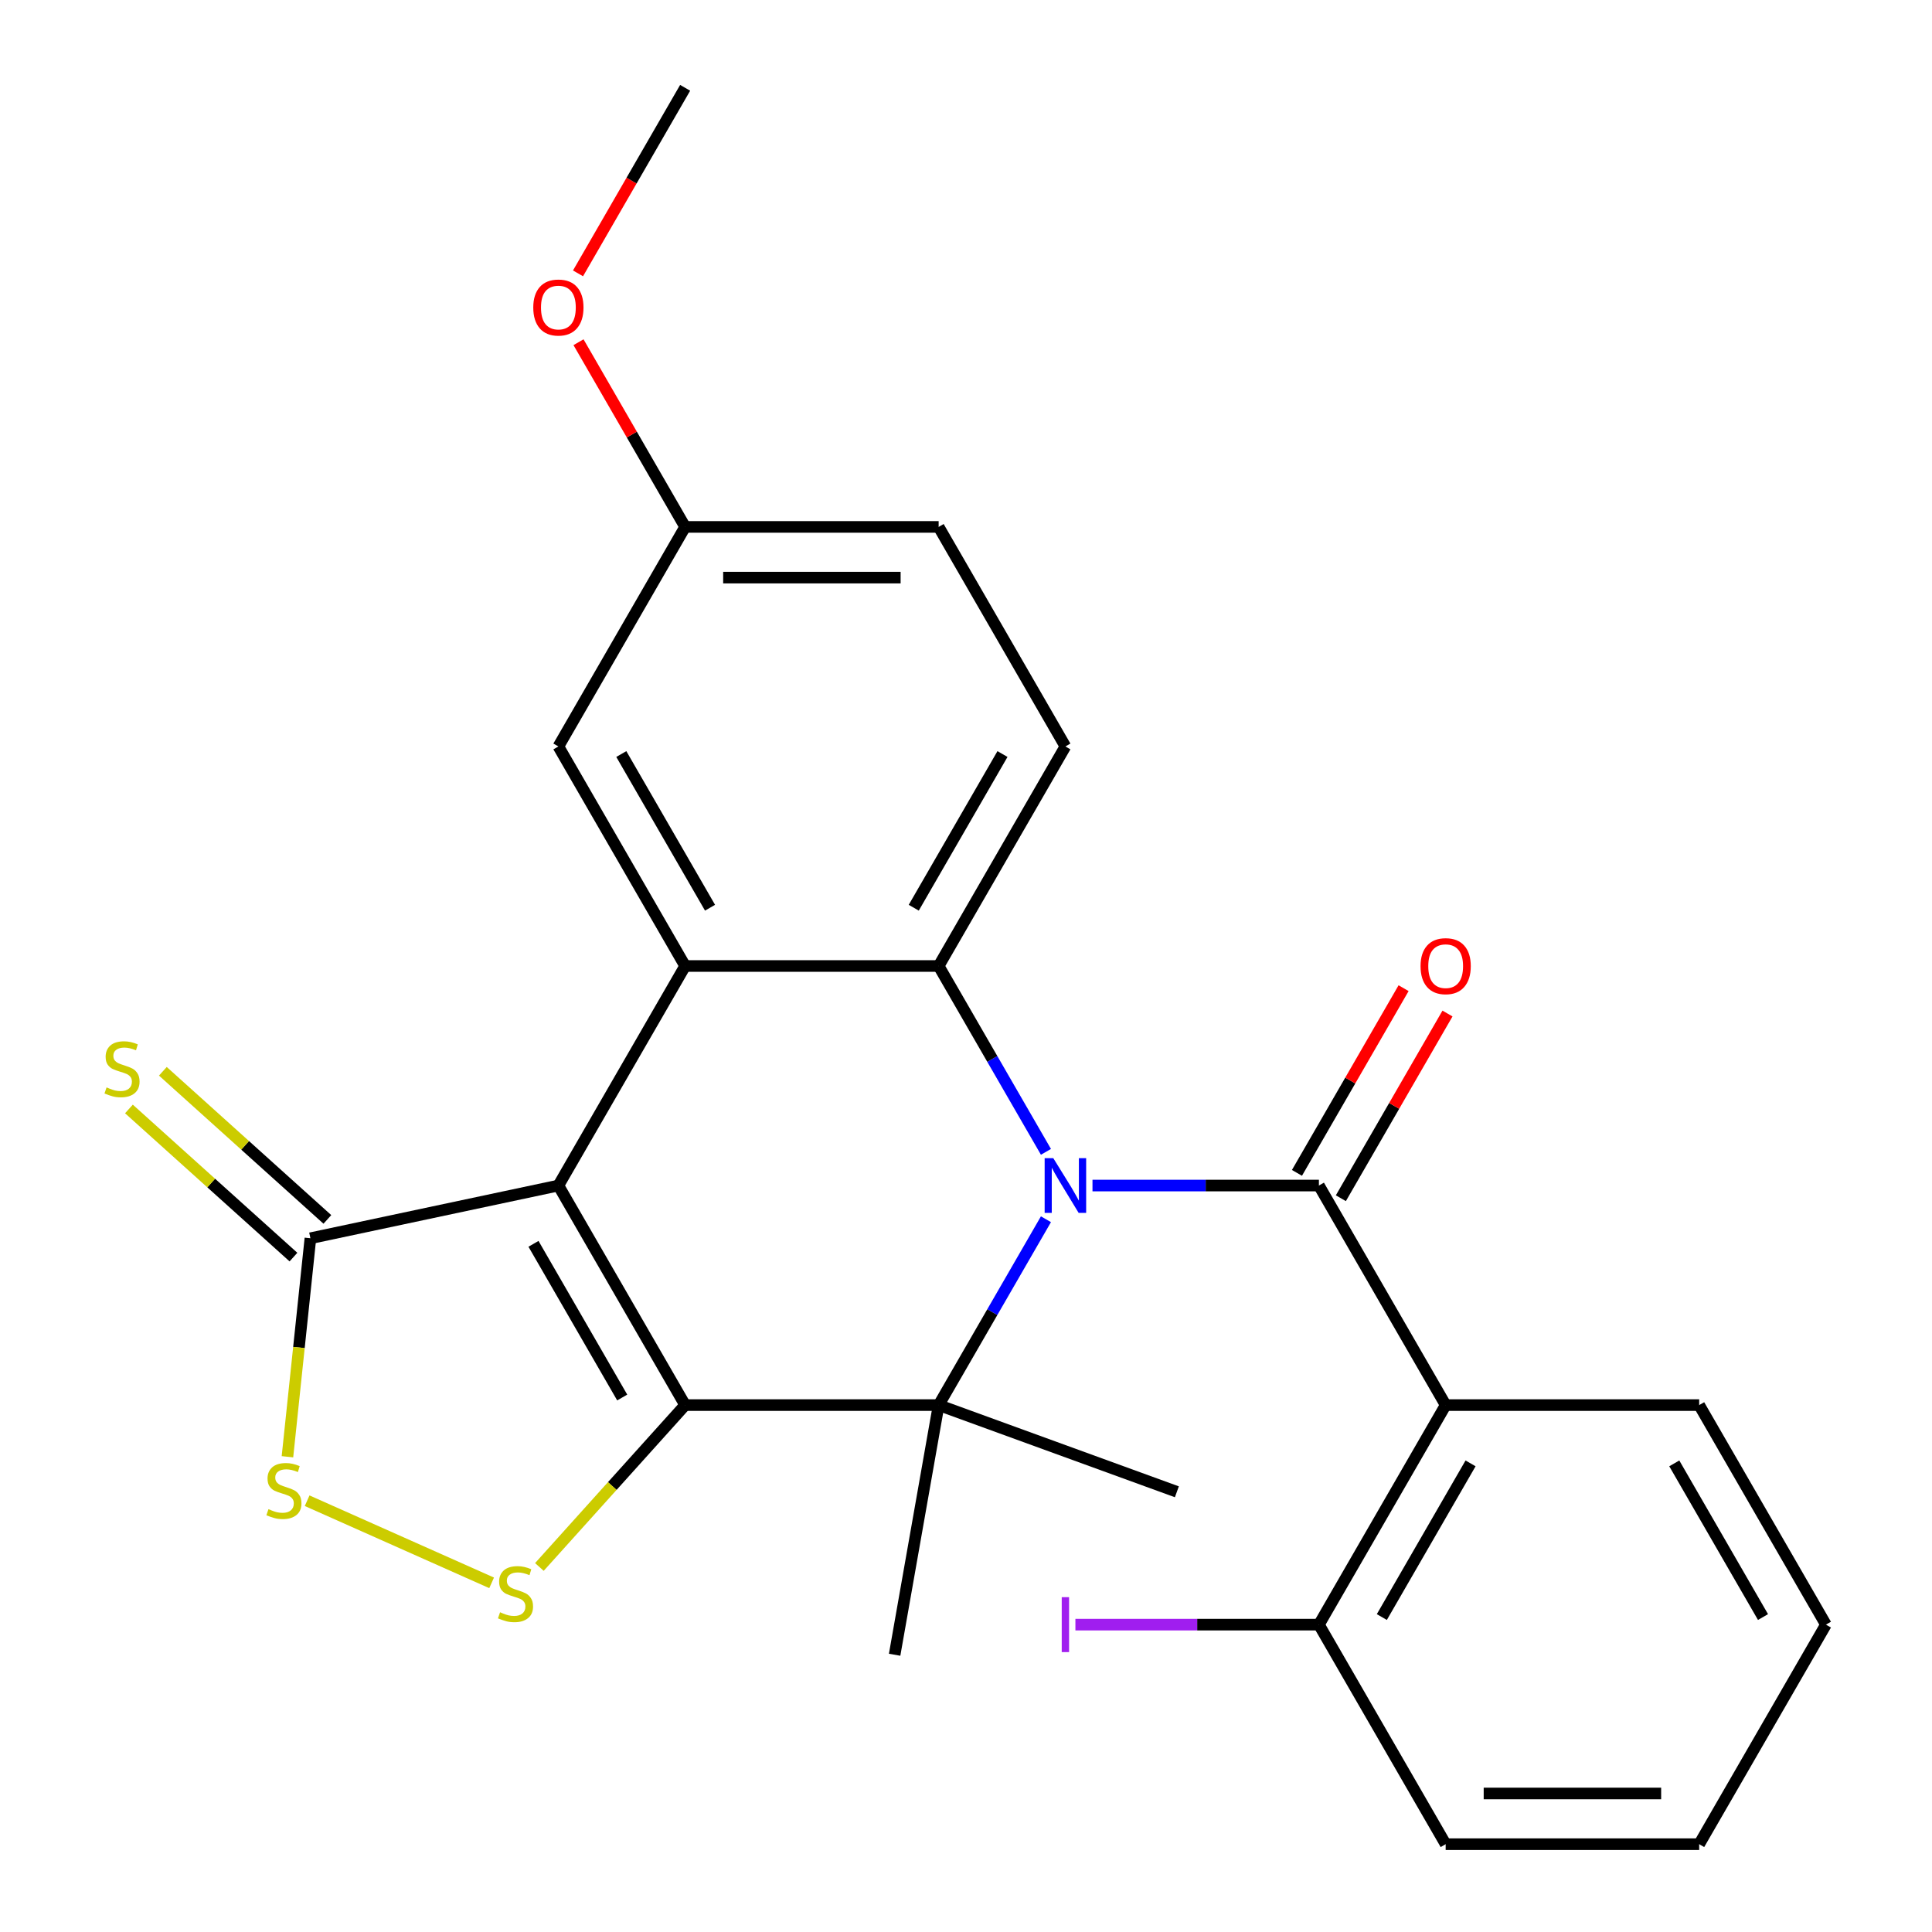 <?xml version='1.0' encoding='iso-8859-1'?>
<svg version='1.1' baseProfile='full'
              xmlns='http://www.w3.org/2000/svg'
                      xmlns:rdkit='http://www.rdkit.org/xml'
                      xmlns:xlink='http://www.w3.org/1999/xlink'
                  xml:space='preserve'
width='1000px' height='1000px' viewBox='0 0 1000 1000'>
<!-- END OF HEADER -->
<rect style='opacity:1.0;fill:#FFFFFF;stroke:none' width='1000' height='1000' x='0' y='0'> </rect>
<path class='bond-0' d='M 354.626,727.273 L 289.018,613.636' style='fill:none;fill-rule:evenodd;stroke:#000000;stroke-width:6px;stroke-linecap:butt;stroke-linejoin:miter;stroke-opacity:1' />
<path class='bond-0' d='M 322.057,723.349 L 276.132,643.803' style='fill:none;fill-rule:evenodd;stroke:#000000;stroke-width:6px;stroke-linecap:butt;stroke-linejoin:miter;stroke-opacity:1' />
<path class='bond-1' d='M 354.626,727.273 L 485.842,727.273' style='fill:none;fill-rule:evenodd;stroke:#000000;stroke-width:6px;stroke-linecap:butt;stroke-linejoin:miter;stroke-opacity:1' />
<path class='bond-2' d='M 354.626,727.273 L 316.906,769.165' style='fill:none;fill-rule:evenodd;stroke:#000000;stroke-width:6px;stroke-linecap:butt;stroke-linejoin:miter;stroke-opacity:1' />
<path class='bond-2' d='M 316.906,769.165 L 279.186,811.058' style='fill:none;fill-rule:evenodd;stroke:#CCCC00;stroke-width:6px;stroke-linecap:butt;stroke-linejoin:miter;stroke-opacity:1' />
<path class='bond-3' d='M 541.381,631.077 L 513.611,679.175' style='fill:none;fill-rule:evenodd;stroke:#0000FF;stroke-width:6px;stroke-linecap:butt;stroke-linejoin:miter;stroke-opacity:1' />
<path class='bond-3' d='M 513.611,679.175 L 485.842,727.273' style='fill:none;fill-rule:evenodd;stroke:#000000;stroke-width:6px;stroke-linecap:butt;stroke-linejoin:miter;stroke-opacity:1' />
<path class='bond-4' d='M 565.47,613.636 L 624.068,613.636' style='fill:none;fill-rule:evenodd;stroke:#0000FF;stroke-width:6px;stroke-linecap:butt;stroke-linejoin:miter;stroke-opacity:1' />
<path class='bond-4' d='M 624.068,613.636 L 682.666,613.636' style='fill:none;fill-rule:evenodd;stroke:#000000;stroke-width:6px;stroke-linecap:butt;stroke-linejoin:miter;stroke-opacity:1' />
<path class='bond-5' d='M 541.381,596.196 L 513.611,548.098' style='fill:none;fill-rule:evenodd;stroke:#0000FF;stroke-width:6px;stroke-linecap:butt;stroke-linejoin:miter;stroke-opacity:1' />
<path class='bond-5' d='M 513.611,548.098 L 485.842,500' style='fill:none;fill-rule:evenodd;stroke:#000000;stroke-width:6px;stroke-linecap:butt;stroke-linejoin:miter;stroke-opacity:1' />
<path class='bond-6' d='M 289.018,613.636 L 354.626,500' style='fill:none;fill-rule:evenodd;stroke:#000000;stroke-width:6px;stroke-linecap:butt;stroke-linejoin:miter;stroke-opacity:1' />
<path class='bond-7' d='M 289.018,613.636 L 160.669,640.918' style='fill:none;fill-rule:evenodd;stroke:#000000;stroke-width:6px;stroke-linecap:butt;stroke-linejoin:miter;stroke-opacity:1' />
<path class='bond-8' d='M 485.842,727.273 L 609.145,772.151' style='fill:none;fill-rule:evenodd;stroke:#000000;stroke-width:6px;stroke-linecap:butt;stroke-linejoin:miter;stroke-opacity:1' />
<path class='bond-9' d='M 485.842,727.273 L 463.056,856.495' style='fill:none;fill-rule:evenodd;stroke:#000000;stroke-width:6px;stroke-linecap:butt;stroke-linejoin:miter;stroke-opacity:1' />
<path class='bond-10' d='M 682.666,613.636 L 748.274,727.273' style='fill:none;fill-rule:evenodd;stroke:#000000;stroke-width:6px;stroke-linecap:butt;stroke-linejoin:miter;stroke-opacity:1' />
<path class='bond-11' d='M 694.029,620.197 L 721.626,572.399' style='fill:none;fill-rule:evenodd;stroke:#000000;stroke-width:6px;stroke-linecap:butt;stroke-linejoin:miter;stroke-opacity:1' />
<path class='bond-11' d='M 721.626,572.399 L 749.222,524.601' style='fill:none;fill-rule:evenodd;stroke:#FF0000;stroke-width:6px;stroke-linecap:butt;stroke-linejoin:miter;stroke-opacity:1' />
<path class='bond-11' d='M 671.302,607.076 L 698.898,559.278' style='fill:none;fill-rule:evenodd;stroke:#000000;stroke-width:6px;stroke-linecap:butt;stroke-linejoin:miter;stroke-opacity:1' />
<path class='bond-11' d='M 698.898,559.278 L 726.495,511.48' style='fill:none;fill-rule:evenodd;stroke:#FF0000;stroke-width:6px;stroke-linecap:butt;stroke-linejoin:miter;stroke-opacity:1' />
<path class='bond-12' d='M 485.842,500 L 551.45,386.364' style='fill:none;fill-rule:evenodd;stroke:#000000;stroke-width:6px;stroke-linecap:butt;stroke-linejoin:miter;stroke-opacity:1' />
<path class='bond-12' d='M 472.956,469.833 L 518.881,390.287' style='fill:none;fill-rule:evenodd;stroke:#000000;stroke-width:6px;stroke-linecap:butt;stroke-linejoin:miter;stroke-opacity:1' />
<path class='bond-13' d='M 485.842,500 L 354.626,500' style='fill:none;fill-rule:evenodd;stroke:#000000;stroke-width:6px;stroke-linecap:butt;stroke-linejoin:miter;stroke-opacity:1' />
<path class='bond-14' d='M 354.626,500 L 289.018,386.364' style='fill:none;fill-rule:evenodd;stroke:#000000;stroke-width:6px;stroke-linecap:butt;stroke-linejoin:miter;stroke-opacity:1' />
<path class='bond-14' d='M 367.512,469.833 L 321.586,390.287' style='fill:none;fill-rule:evenodd;stroke:#000000;stroke-width:6px;stroke-linecap:butt;stroke-linejoin:miter;stroke-opacity:1' />
<path class='bond-15' d='M 254.465,819.282 L 158.976,776.767' style='fill:none;fill-rule:evenodd;stroke:#CCCC00;stroke-width:6px;stroke-linecap:butt;stroke-linejoin:miter;stroke-opacity:1' />
<path class='bond-16' d='M 748.274,727.273 L 682.666,840.909' style='fill:none;fill-rule:evenodd;stroke:#000000;stroke-width:6px;stroke-linecap:butt;stroke-linejoin:miter;stroke-opacity:1' />
<path class='bond-16' d='M 761.16,757.44 L 715.234,836.985' style='fill:none;fill-rule:evenodd;stroke:#000000;stroke-width:6px;stroke-linecap:butt;stroke-linejoin:miter;stroke-opacity:1' />
<path class='bond-17' d='M 748.274,727.273 L 879.49,727.273' style='fill:none;fill-rule:evenodd;stroke:#000000;stroke-width:6px;stroke-linecap:butt;stroke-linejoin:miter;stroke-opacity:1' />
<path class='bond-18' d='M 169.449,631.166 L 126.873,592.831' style='fill:none;fill-rule:evenodd;stroke:#000000;stroke-width:6px;stroke-linecap:butt;stroke-linejoin:miter;stroke-opacity:1' />
<path class='bond-18' d='M 126.873,592.831 L 84.297,554.495' style='fill:none;fill-rule:evenodd;stroke:#CCCC00;stroke-width:6px;stroke-linecap:butt;stroke-linejoin:miter;stroke-opacity:1' />
<path class='bond-18' d='M 151.889,650.669 L 109.313,612.333' style='fill:none;fill-rule:evenodd;stroke:#000000;stroke-width:6px;stroke-linecap:butt;stroke-linejoin:miter;stroke-opacity:1' />
<path class='bond-18' d='M 109.313,612.333 L 66.737,573.998' style='fill:none;fill-rule:evenodd;stroke:#CCCC00;stroke-width:6px;stroke-linecap:butt;stroke-linejoin:miter;stroke-opacity:1' />
<path class='bond-19' d='M 160.669,640.918 L 154.726,697.466' style='fill:none;fill-rule:evenodd;stroke:#000000;stroke-width:6px;stroke-linecap:butt;stroke-linejoin:miter;stroke-opacity:1' />
<path class='bond-19' d='M 154.726,697.466 L 148.782,754.014' style='fill:none;fill-rule:evenodd;stroke:#CCCC00;stroke-width:6px;stroke-linecap:butt;stroke-linejoin:miter;stroke-opacity:1' />
<path class='bond-20' d='M 551.45,386.364 L 485.842,272.727' style='fill:none;fill-rule:evenodd;stroke:#000000;stroke-width:6px;stroke-linecap:butt;stroke-linejoin:miter;stroke-opacity:1' />
<path class='bond-21' d='M 289.018,386.364 L 354.626,272.727' style='fill:none;fill-rule:evenodd;stroke:#000000;stroke-width:6px;stroke-linecap:butt;stroke-linejoin:miter;stroke-opacity:1' />
<path class='bond-22' d='M 682.666,840.909 L 619.648,840.909' style='fill:none;fill-rule:evenodd;stroke:#000000;stroke-width:6px;stroke-linecap:butt;stroke-linejoin:miter;stroke-opacity:1' />
<path class='bond-22' d='M 619.648,840.909 L 556.63,840.909' style='fill:none;fill-rule:evenodd;stroke:#A01EEF;stroke-width:6px;stroke-linecap:butt;stroke-linejoin:miter;stroke-opacity:1' />
<path class='bond-23' d='M 682.666,840.909 L 748.274,954.545' style='fill:none;fill-rule:evenodd;stroke:#000000;stroke-width:6px;stroke-linecap:butt;stroke-linejoin:miter;stroke-opacity:1' />
<path class='bond-24' d='M 354.626,272.727 L 327.03,224.929' style='fill:none;fill-rule:evenodd;stroke:#000000;stroke-width:6px;stroke-linecap:butt;stroke-linejoin:miter;stroke-opacity:1' />
<path class='bond-24' d='M 327.03,224.929 L 299.434,177.131' style='fill:none;fill-rule:evenodd;stroke:#FF0000;stroke-width:6px;stroke-linecap:butt;stroke-linejoin:miter;stroke-opacity:1' />
<path class='bond-25' d='M 354.626,272.727 L 485.842,272.727' style='fill:none;fill-rule:evenodd;stroke:#000000;stroke-width:6px;stroke-linecap:butt;stroke-linejoin:miter;stroke-opacity:1' />
<path class='bond-25' d='M 374.308,298.97 L 466.159,298.97' style='fill:none;fill-rule:evenodd;stroke:#000000;stroke-width:6px;stroke-linecap:butt;stroke-linejoin:miter;stroke-opacity:1' />
<path class='bond-26' d='M 879.49,727.273 L 945.098,840.909' style='fill:none;fill-rule:evenodd;stroke:#000000;stroke-width:6px;stroke-linecap:butt;stroke-linejoin:miter;stroke-opacity:1' />
<path class='bond-26' d='M 866.604,757.44 L 912.529,836.985' style='fill:none;fill-rule:evenodd;stroke:#000000;stroke-width:6px;stroke-linecap:butt;stroke-linejoin:miter;stroke-opacity:1' />
<path class='bond-27' d='M 299.179,141.491 L 326.903,93.472' style='fill:none;fill-rule:evenodd;stroke:#FF0000;stroke-width:6px;stroke-linecap:butt;stroke-linejoin:miter;stroke-opacity:1' />
<path class='bond-27' d='M 326.903,93.472 L 354.626,45.455' style='fill:none;fill-rule:evenodd;stroke:#000000;stroke-width:6px;stroke-linecap:butt;stroke-linejoin:miter;stroke-opacity:1' />
<path class='bond-28' d='M 748.274,954.545 L 879.49,954.545' style='fill:none;fill-rule:evenodd;stroke:#000000;stroke-width:6px;stroke-linecap:butt;stroke-linejoin:miter;stroke-opacity:1' />
<path class='bond-28' d='M 767.956,928.302 L 859.807,928.302' style='fill:none;fill-rule:evenodd;stroke:#000000;stroke-width:6px;stroke-linecap:butt;stroke-linejoin:miter;stroke-opacity:1' />
<path class='bond-29' d='M 945.098,840.909 L 879.49,954.545' style='fill:none;fill-rule:evenodd;stroke:#000000;stroke-width:6px;stroke-linecap:butt;stroke-linejoin:miter;stroke-opacity:1' />
<path  class='atom-1' d='M 545.19 599.476
L 554.47 614.476
Q 555.39 615.956, 556.87 618.636
Q 558.35 621.316, 558.43 621.476
L 558.43 599.476
L 562.19 599.476
L 562.19 627.796
L 558.31 627.796
L 548.35 611.396
Q 547.19 609.476, 545.95 607.276
Q 544.75 605.076, 544.39 604.396
L 544.39 627.796
L 540.71 627.796
L 540.71 599.476
L 545.19 599.476
' fill='#0000FF'/>
<path  class='atom-7' d='M 258.825 834.505
Q 259.145 834.625, 260.465 835.185
Q 261.785 835.745, 263.225 836.105
Q 264.705 836.425, 266.145 836.425
Q 268.825 836.425, 270.385 835.145
Q 271.945 833.825, 271.945 831.545
Q 271.945 829.985, 271.145 829.025
Q 270.385 828.065, 269.185 827.545
Q 267.985 827.025, 265.985 826.425
Q 263.465 825.665, 261.945 824.945
Q 260.465 824.225, 259.385 822.705
Q 258.345 821.185, 258.345 818.625
Q 258.345 815.065, 260.745 812.865
Q 263.185 810.665, 267.985 810.665
Q 271.265 810.665, 274.985 812.225
L 274.065 815.305
Q 270.665 813.905, 268.105 813.905
Q 265.345 813.905, 263.825 815.065
Q 262.305 816.185, 262.345 818.145
Q 262.345 819.665, 263.105 820.585
Q 263.905 821.505, 265.025 822.025
Q 266.185 822.545, 268.105 823.145
Q 270.665 823.945, 272.185 824.745
Q 273.705 825.545, 274.785 827.185
Q 275.905 828.785, 275.905 831.545
Q 275.905 835.465, 273.265 837.585
Q 270.665 839.665, 266.305 839.665
Q 263.785 839.665, 261.865 839.105
Q 259.985 838.585, 257.745 837.665
L 258.825 834.505
' fill='#CCCC00'/>
<path  class='atom-10' d='M 138.953 781.135
Q 139.273 781.255, 140.593 781.815
Q 141.913 782.375, 143.353 782.735
Q 144.833 783.055, 146.273 783.055
Q 148.953 783.055, 150.513 781.775
Q 152.073 780.455, 152.073 778.175
Q 152.073 776.615, 151.273 775.655
Q 150.513 774.695, 149.313 774.175
Q 148.113 773.655, 146.113 773.055
Q 143.593 772.295, 142.073 771.575
Q 140.593 770.855, 139.513 769.335
Q 138.473 767.815, 138.473 765.255
Q 138.473 761.695, 140.873 759.495
Q 143.313 757.295, 148.113 757.295
Q 151.393 757.295, 155.113 758.855
L 154.193 761.935
Q 150.793 760.535, 148.233 760.535
Q 145.473 760.535, 143.953 761.695
Q 142.433 762.815, 142.473 764.775
Q 142.473 766.295, 143.233 767.215
Q 144.033 768.135, 145.153 768.655
Q 146.313 769.175, 148.233 769.775
Q 150.793 770.575, 152.313 771.375
Q 153.833 772.175, 154.913 773.815
Q 156.033 775.415, 156.033 778.175
Q 156.033 782.095, 153.393 784.215
Q 150.793 786.295, 146.433 786.295
Q 143.913 786.295, 141.993 785.735
Q 140.113 785.215, 137.873 784.295
L 138.953 781.135
' fill='#CCCC00'/>
<path  class='atom-12' d='M 735.274 500.08
Q 735.274 493.28, 738.634 489.48
Q 741.994 485.68, 748.274 485.68
Q 754.554 485.68, 757.914 489.48
Q 761.274 493.28, 761.274 500.08
Q 761.274 506.96, 757.874 510.88
Q 754.474 514.76, 748.274 514.76
Q 742.034 514.76, 738.634 510.88
Q 735.274 507, 735.274 500.08
M 748.274 511.56
Q 752.594 511.56, 754.914 508.68
Q 757.274 505.76, 757.274 500.08
Q 757.274 494.52, 754.914 491.72
Q 752.594 488.88, 748.274 488.88
Q 743.954 488.88, 741.594 491.68
Q 739.274 494.48, 739.274 500.08
Q 739.274 505.8, 741.594 508.68
Q 743.954 511.56, 748.274 511.56
' fill='#FF0000'/>
<path  class='atom-14' d='M 55.157 562.837
Q 55.477 562.957, 56.797 563.517
Q 58.117 564.077, 59.557 564.437
Q 61.037 564.757, 62.477 564.757
Q 65.157 564.757, 66.717 563.477
Q 68.277 562.157, 68.277 559.877
Q 68.277 558.317, 67.477 557.357
Q 66.717 556.397, 65.517 555.877
Q 64.317 555.357, 62.317 554.757
Q 59.797 553.997, 58.277 553.277
Q 56.797 552.557, 55.717 551.037
Q 54.677 549.517, 54.677 546.957
Q 54.677 543.397, 57.077 541.197
Q 59.517 538.997, 64.317 538.997
Q 67.597 538.997, 71.317 540.557
L 70.397 543.637
Q 66.997 542.237, 64.437 542.237
Q 61.677 542.237, 60.157 543.397
Q 58.637 544.517, 58.677 546.477
Q 58.677 547.997, 59.437 548.917
Q 60.237 549.837, 61.357 550.357
Q 62.517 550.877, 64.437 551.477
Q 66.997 552.277, 68.517 553.077
Q 70.037 553.877, 71.117 555.517
Q 72.237 557.117, 72.237 559.877
Q 72.237 563.797, 69.597 565.917
Q 66.997 567.997, 62.637 567.997
Q 60.117 567.997, 58.197 567.437
Q 56.317 566.917, 54.077 565.997
L 55.157 562.837
' fill='#CCCC00'/>
<path  class='atom-20' d='M 549.55 826.689
L 553.35 826.689
L 553.35 855.129
L 549.55 855.129
L 549.55 826.689
' fill='#A01EEF'/>
<path  class='atom-22' d='M 276.018 159.171
Q 276.018 152.371, 279.378 148.571
Q 282.738 144.771, 289.018 144.771
Q 295.298 144.771, 298.658 148.571
Q 302.018 152.371, 302.018 159.171
Q 302.018 166.051, 298.618 169.971
Q 295.218 173.851, 289.018 173.851
Q 282.778 173.851, 279.378 169.971
Q 276.018 166.091, 276.018 159.171
M 289.018 170.651
Q 293.338 170.651, 295.658 167.771
Q 298.018 164.851, 298.018 159.171
Q 298.018 153.611, 295.658 150.811
Q 293.338 147.971, 289.018 147.971
Q 284.698 147.971, 282.338 150.771
Q 280.018 153.571, 280.018 159.171
Q 280.018 164.891, 282.338 167.771
Q 284.698 170.651, 289.018 170.651
' fill='#FF0000'/>
</svg>
